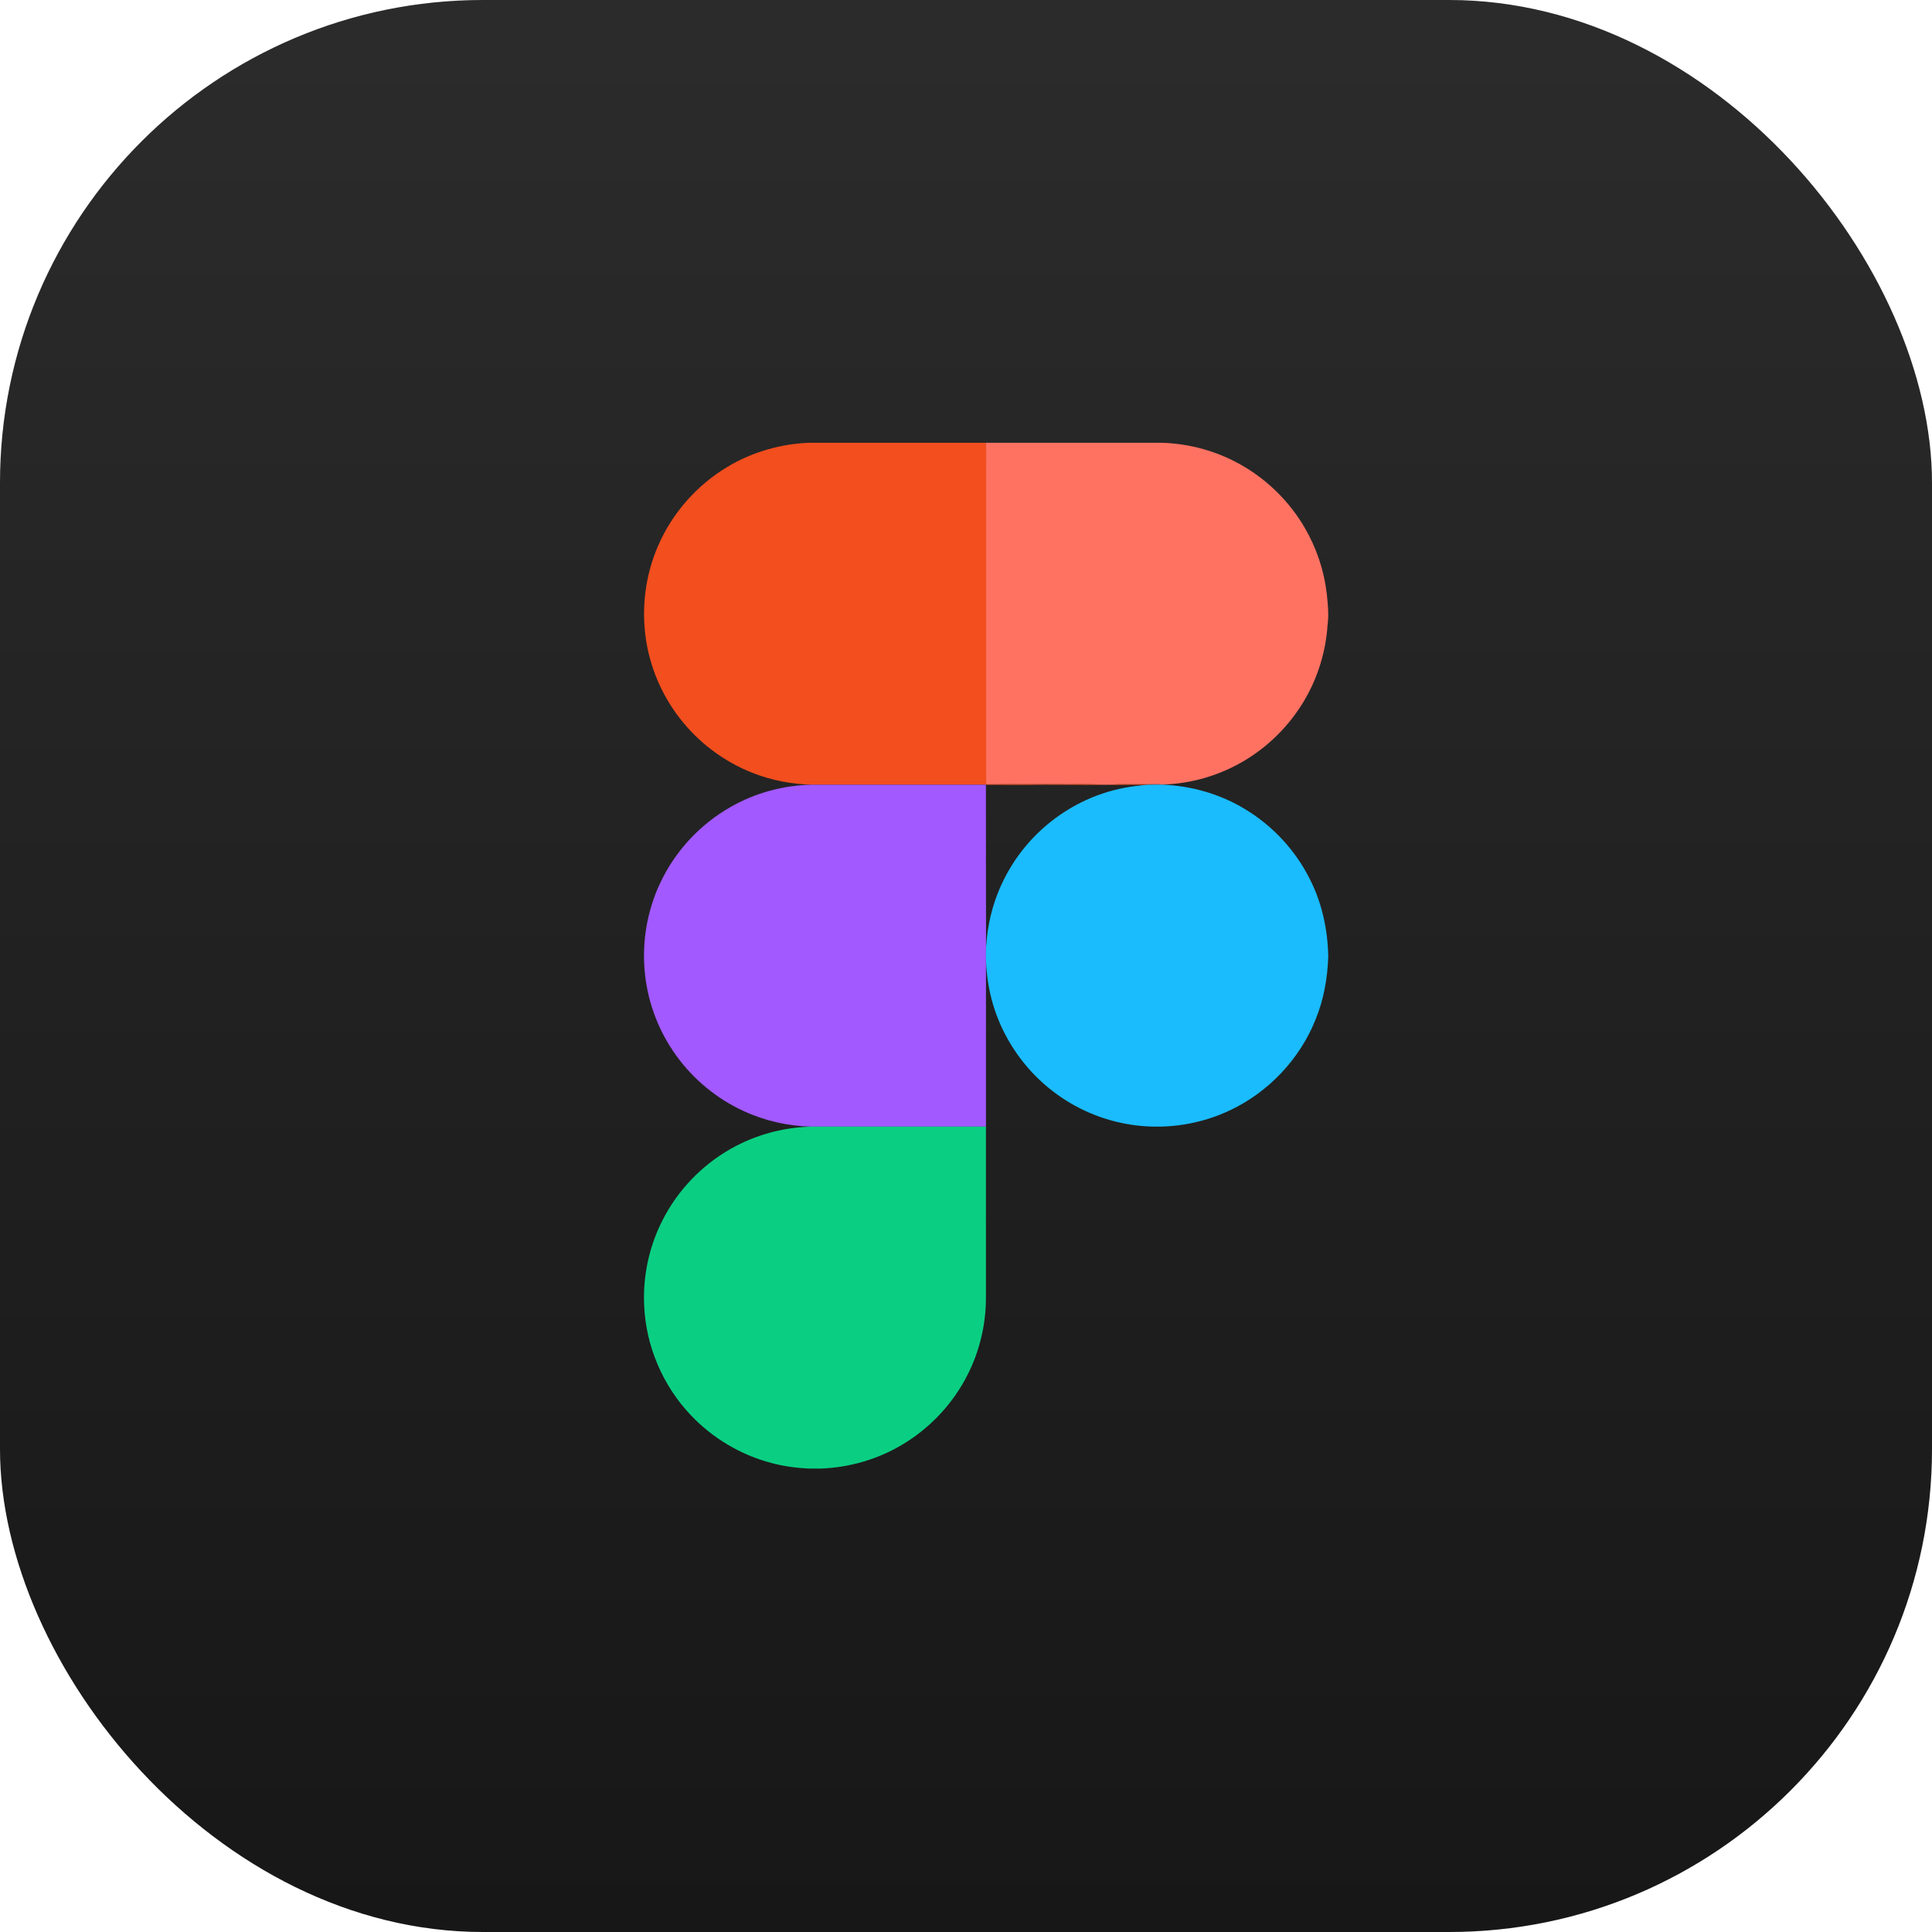 <svg width="48" height="48" viewBox="0 0 48 48" fill="none" xmlns="http://www.w3.org/2000/svg">
<g filter="url(#filter0_b_1526_93863)">
<rect width="48" height="48" rx="12" fill="black" fill-opacity="0.9"/>
<rect width="48" height="48" rx="12" fill="url(#paint0_linear_1526_93863)" fill-opacity="0.16"/>
</g>
<path d="M20.11 11H24.492C24.503 11.122 24.502 11.245 24.5 11.367C24.501 14.074 24.5 16.78 24.501 19.486C25.093 19.477 25.684 19.484 26.276 19.482C26.656 19.487 27.037 19.47 27.417 19.496C27.54 19.5 27.662 19.486 27.785 19.482C28.022 19.482 28.259 19.482 28.497 19.484C28.629 19.48 28.762 19.48 28.895 19.492L28.866 19.494C28.743 19.493 28.62 19.493 28.497 19.498C27.649 19.5 26.8 19.502 25.951 19.496C25.466 19.503 24.982 19.5 24.497 19.497C23.055 19.497 21.612 19.498 20.17 19.497C19.668 19.483 19.167 19.388 18.7 19.203C17.978 18.921 17.338 18.436 16.869 17.819C16.428 17.243 16.139 16.552 16.041 15.833C15.936 15.068 16.04 14.275 16.348 13.566C16.697 12.753 17.31 12.056 18.07 11.601C18.684 11.231 19.394 11.027 20.11 11Z" fill="#F24E1E"/>
<path d="M24.491 11H28.855C29.569 11.02 30.277 11.219 30.892 11.583C31.52 11.951 32.05 12.484 32.416 13.113C32.706 13.609 32.893 14.164 32.961 14.734C32.989 14.997 33.019 15.263 32.983 15.527C32.941 16.173 32.749 16.81 32.424 17.37C32.049 18.019 31.5 18.566 30.849 18.938C30.255 19.278 29.578 19.471 28.894 19.492C28.762 19.48 28.628 19.48 28.496 19.484C28.259 19.482 28.021 19.482 27.784 19.482C27.661 19.486 27.539 19.5 27.416 19.496C27.036 19.47 26.655 19.487 26.275 19.482C25.684 19.484 25.092 19.477 24.5 19.486C24.499 16.78 24.5 14.074 24.5 11.367C24.501 11.245 24.503 11.122 24.491 11Z" fill="#FF7262"/>
<path d="M18.155 20.047C18.766 19.699 19.465 19.508 20.169 19.497C21.611 19.498 23.053 19.497 24.495 19.497C24.498 20.844 24.493 22.191 24.498 23.538C24.498 23.545 24.497 23.558 24.497 23.565C24.494 25.04 24.497 26.516 24.496 27.991C23.047 27.992 21.599 27.992 20.151 27.991C19.575 27.976 19.001 27.847 18.478 27.605C17.811 27.3 17.227 26.818 16.799 26.223C16.374 25.635 16.104 24.936 16.026 24.215C15.94 23.443 16.068 22.648 16.399 21.945C16.769 21.151 17.392 20.479 18.155 20.047Z" fill="#A259FF"/>
<path d="M28.497 19.498C28.619 19.493 28.742 19.493 28.865 19.494C29.592 19.521 30.314 19.725 30.936 20.105C31.625 20.52 32.192 21.134 32.549 21.854C32.847 22.444 32.988 23.105 33 23.764C32.982 24.301 32.888 24.839 32.682 25.337C32.289 26.315 31.516 27.133 30.563 27.583C29.917 27.891 29.191 28.028 28.477 27.983C27.779 27.94 27.093 27.721 26.501 27.35C25.86 26.952 25.33 26.38 24.98 25.712C24.632 25.056 24.471 24.307 24.498 23.565C24.498 23.558 24.498 23.545 24.498 23.538C24.512 23.375 24.525 23.212 24.553 23.052C24.674 22.306 25.001 21.597 25.486 21.019C25.988 20.419 26.657 19.96 27.4 19.713C27.754 19.592 28.125 19.53 28.497 19.498Z" fill="#1ABCFE"/>
<path d="M20.151 27.991C21.599 27.992 23.047 27.992 24.495 27.991C24.496 29.41 24.496 30.828 24.495 32.247C24.495 32.91 24.337 33.574 24.035 34.164C23.679 34.864 23.125 35.461 22.454 35.869C21.83 36.252 21.105 36.463 20.373 36.487H20.127C19.801 36.474 19.475 36.431 19.159 36.346C18.401 36.146 17.702 35.729 17.163 35.159C16.466 34.427 16.044 33.439 16.004 32.428C15.97 31.687 16.134 30.938 16.479 30.28C16.854 29.557 17.442 28.947 18.151 28.545C18.758 28.198 19.453 28.009 20.151 27.991Z" fill="#0ACF83"/>
<defs>
<filter id="filter0_b_1526_93863" x="-10" y="-10" width="68" height="68" filterUnits="userSpaceOnUse" color-interpolation-filters="sRGB">
<feFlood flood-opacity="0" result="BackgroundImageFix"/>
<feGaussianBlur in="BackgroundImageFix" stdDeviation="5"/>
<feComposite in2="SourceAlpha" operator="in" result="effect1_backgroundBlur_1526_93863"/>
<feBlend mode="normal" in="SourceGraphic" in2="effect1_backgroundBlur_1526_93863" result="shape"/>
</filter>
<linearGradient id="paint0_linear_1526_93863" x1="0" y1="0" x2="0" y2="48" gradientUnits="userSpaceOnUse">
<stop stop-color="white" stop-opacity="0.5"/>
<stop offset="1" stop-opacity="0.5"/>
</linearGradient>
</defs>
</svg>
